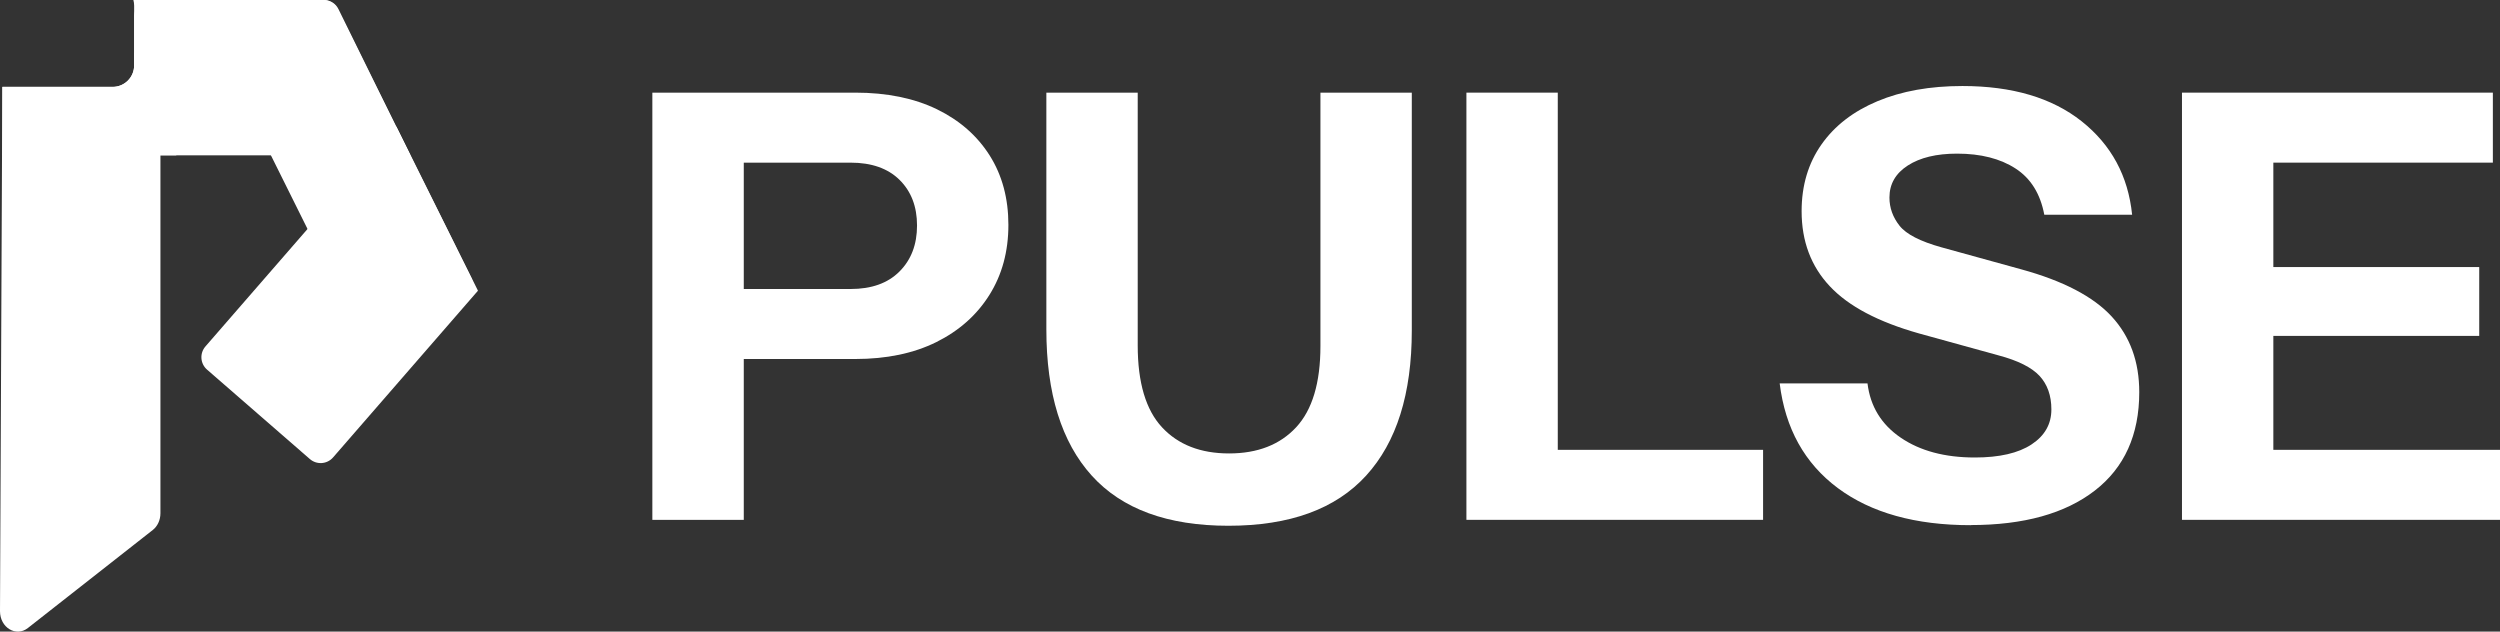 <?xml version="1.0" encoding="utf-8"?>
<svg xmlns="http://www.w3.org/2000/svg" data-name="Ebene 2" id="Ebene_2" viewBox="0 0 430.71 108.82">
  <rect x="0" y="0" width="430.71" height="108.82" fill="#333333" stroke="none"/>
  <defs>
    <style>
      .cls-1 {
        fill: #fff;
        stroke-width: 0px;
      }
    </style>
  </defs>
  <g data-name="Ebene 1" id="Ebene_1-2">
    <g>
      <g>
        <path class="cls-1" d="M79.93,51.67l-14.21,7.06c-.35.17-.72.27-1.08.29-1.1.07-2.19-.51-2.71-1.57l-12.57-25.29-2.69-5.41-7.77-15.62c-.69-1.4-.13-3.09,1.27-3.79L54.39.29c.35-.17.73-.27,1.1-.29h.35c.97.07,1.88.63,2.34,1.57l6.46,12.99,6.07,12.21,4.09,8.22,3.89,7.83v.03s2.52,5.04,2.52,5.04c.69,1.4.12,3.1-1.27,3.79Z"/>
        <path class="cls-1" d="M.43,14.97h18.99c2.04,0,3.69-1.66,3.69-3.69v-2.2h1.47c1.69,0,3.06,1.57,3.06,3.49v75.86c0,1.15-.49,2.23-1.32,2.88l-21.52,16.89C2.76,109.8,0,108.12,0,105.3L.4,14.97h.02Z"/>
        <path class="cls-1" d="M82.33,50.1l-14.06,16.18-10.89,12.53c-1.03,1.18-2.81,1.3-3.99.28l-17.72-15.41c-1.18-1.03-1.3-2.81-.28-3.99l17.61-20.26,1.74-2c.07-.11.15-.22.24-.33l13.3-15.3,10.16,20.42,3.89,7.83v.03Z"/>
        <path class="cls-1" d="M70.71,26.76H25.91c-1.55,0-2.8-1.27-2.8-2.83V2.83c0-1.56,1.25-2.83,2.8-2.83h30.08c.96.07,1.86.63,2.32,1.57l6.39,12.99,6.01,12.21Z"/>
        <path class="cls-1" d="M30.37,0v26.76H.43v-11.79h18.99c2.04,0,3.69-1.66,3.69-3.69V.97c0-.34-.05-.66-.13-.97h7.39Z"/>
      </g>
      <g>
        <path class="cls-1" d="M112.39,89.56V15.96h34.96c5.45,0,10.14.96,14.06,2.86,3.92,1.91,6.95,4.57,9.1,7.97,2.15,3.41,3.22,7.39,3.22,11.96s-1.09,8.59-3.27,12.06c-2.18,3.48-5.23,6.18-9.15,8.13-3.92,1.94-8.57,2.91-13.95,2.91h-22.49v-12.06h21.67c3.61,0,6.42-1,8.43-3.02,2.01-2.01,3.02-4.65,3.02-7.92s-1.01-5.89-3.02-7.87c-2.01-1.98-4.82-2.96-8.43-2.96h-18.4v61.54h-15.74Z"/>
        <path class="cls-1" d="M211.65,90.58c-10.5,0-18.35-2.88-23.56-8.64-5.21-5.76-7.82-14.16-7.82-25.2V15.96h15.74v43.55c0,6.41,1.4,11.11,4.19,14.11,2.79,3,6.64,4.5,11.55,4.5s8.76-1.5,11.55-4.5c2.79-3,4.19-7.67,4.19-14V15.96h15.74v40.99c0,10.9-2.62,19.24-7.87,24.99-5.25,5.76-13.15,8.64-23.72,8.64Z"/>
        <path class="cls-1" d="M252.64,89.56V15.96h15.74v73.6h-15.74ZM260,89.56v-12.06h43.75v12.06h-43.75Z"/>
        <path class="cls-1" d="M339.53,90.48c-9.54,0-17.17-2.13-22.9-6.39-5.72-4.26-9.06-10.27-10.02-18.04h15.13c.48,3.95,2.38,7.07,5.72,9.35,3.34,2.28,7.6,3.42,12.78,3.42,4.22,0,7.48-.75,9.76-2.25,2.28-1.5,3.42-3.51,3.42-6.03,0-2.38-.68-4.31-2.04-5.78-1.36-1.46-3.71-2.64-7.05-3.53l-13.7-3.78c-7.02-1.98-12.15-4.68-15.38-8.13-3.24-3.44-4.86-7.75-4.86-12.93,0-4.43,1.14-8.26,3.42-11.5,2.28-3.24,5.5-5.72,9.66-7.46,4.16-1.74,9.03-2.61,14.62-2.61,8.59,0,15.44,2.03,20.55,6.08,5.11,4.06,8.01,9.42,8.69,16.1h-15.13c-.68-3.61-2.33-6.27-4.96-7.97-2.62-1.7-5.98-2.56-10.07-2.56-3.54,0-6.37.68-8.48,2.04-2.11,1.36-3.17,3.2-3.17,5.52,0,1.77.58,3.39,1.74,4.86,1.16,1.47,3.58,2.71,7.26,3.73l13.7,3.78c7.22,1.98,12.42,4.69,15.59,8.13,3.17,3.44,4.75,7.79,4.75,13.03,0,7.36-2.56,13.02-7.67,16.97-5.11,3.95-12.23,5.93-21.36,5.93Z"/>
        <path class="cls-1" d="M375.92,89.56V15.96h15.74v73.6h-15.74ZM383.28,28.02v-12.06h46.2v12.06h-46.2ZM383.28,57.87v-11.86h43.85v11.86h-43.85ZM383.28,89.56v-12.06h47.43v12.06h-47.43Z"/>
      </g>
    </g>
  </g>
</svg>